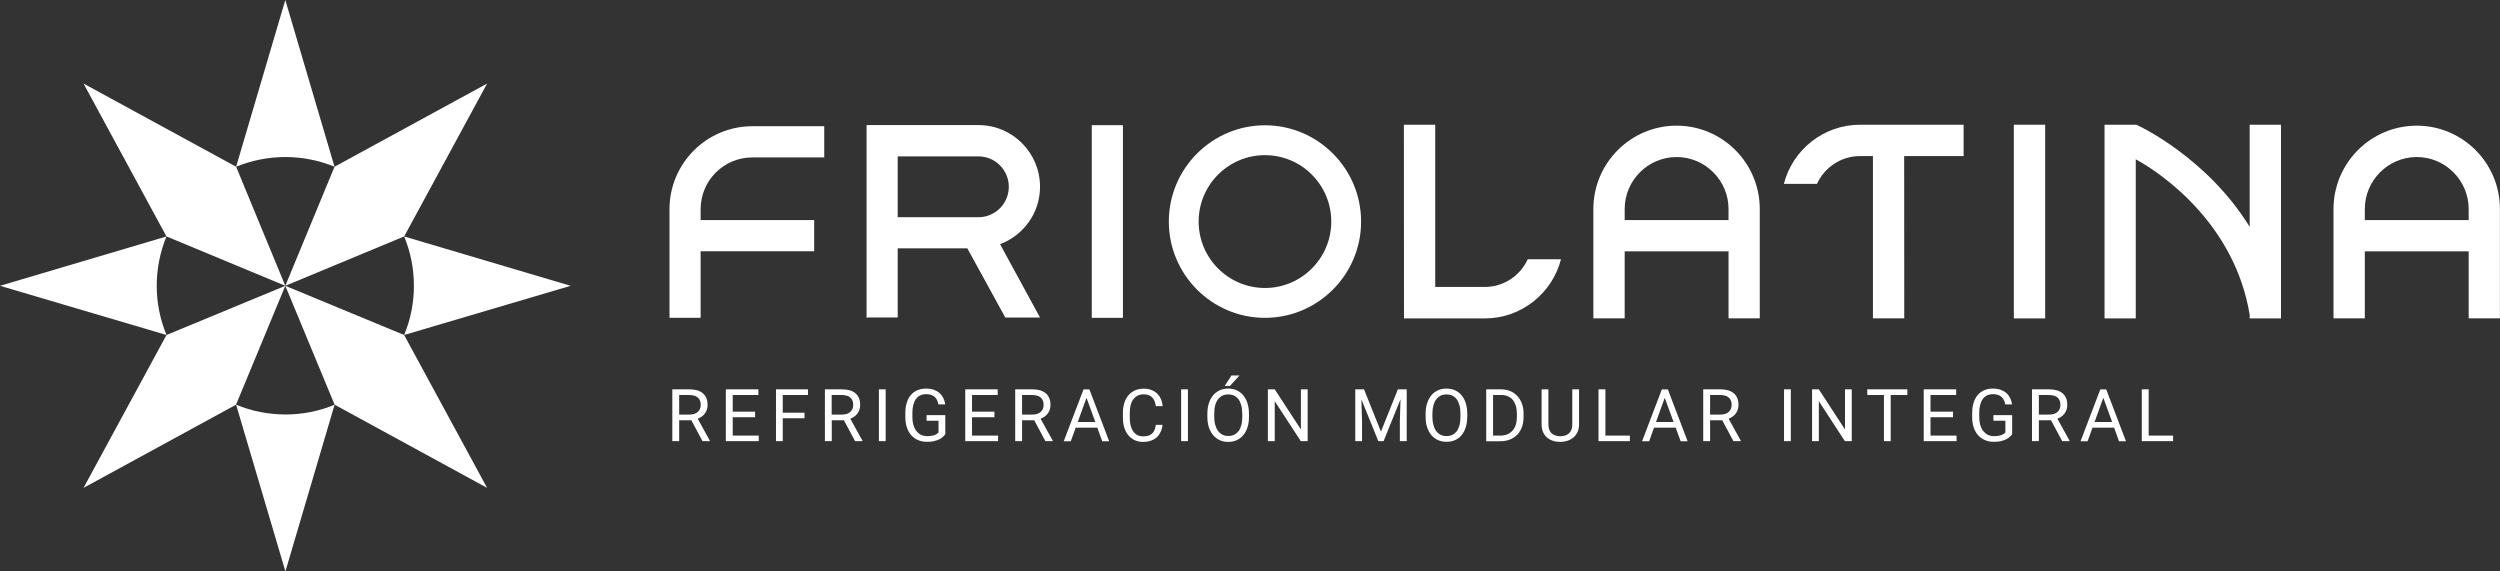 <svg width="210" height="48" viewBox="0 0 210 48" fill="none" xmlns="http://www.w3.org/2000/svg">
<rect x="0" y="0" width="210" height="48" fill="#333333" stroke="none"/>
<path d="M13.986 19.861L0 24.008L13.986 28.139C13.441 26.825 13.165 25.409 13.165 24.008C13.165 22.591 13.441 21.183 13.986 19.861Z" fill="white"/>
<path d="M33.946 19.861L47.933 24.008L33.946 28.139C34.499 26.825 34.768 25.409 34.768 24.008C34.768 22.591 34.499 21.183 33.946 19.861Z" fill="white"/>
<path d="M19.834 33.994L23.974 48L28.107 33.994C26.787 34.548 25.381 34.817 23.974 34.817C22.56 34.809 21.153 34.548 19.834 33.994Z" fill="white"/>
<path d="M28.099 14.006L23.966 0L19.834 14.006C21.153 13.468 22.56 13.191 23.966 13.191C25.373 13.191 26.779 13.46 28.099 14.006Z" fill="white"/>
<path d="M23.966 24.008L13.986 28.139L7.017 40.981L19.826 33.994L23.966 24.008Z" fill="white"/>
<path d="M23.966 24.008L19.834 14.006L7.017 7.019L13.978 19.854L13.986 19.861L23.966 24.008Z" fill="white"/>
<path d="M23.966 24.008L33.946 28.139L40.916 40.981L28.107 33.994L23.966 24.008Z" fill="white"/>
<path d="M23.966 24.008L28.099 14.006L40.916 7.019L33.954 19.854L33.946 19.861L23.966 24.008Z" fill="white"/>
<path d="M94.325 10.516H91.709V26.698H94.325V10.516Z" fill="white"/>
<path d="M75.407 26.675V20.859H81.255L84.447 26.675H87.363L84.005 20.51C85.964 19.774 87.363 17.899 87.363 15.684C87.363 12.835 85.048 10.508 82.203 10.508H72.792V26.69H72.855V26.667H75.407V26.675ZM75.407 13.136H82.187C83.594 13.136 84.74 14.283 84.74 15.691C84.74 17.1 83.594 18.247 82.187 18.247H75.407V13.136Z" fill="white"/>
<path d="M106.256 26.698C101.8 26.698 98.181 23.066 98.181 18.611C98.181 14.156 101.808 10.524 106.256 10.524C110.705 10.524 114.332 14.156 114.332 18.611C114.332 23.066 110.713 26.698 106.256 26.698ZM106.256 13.033C103.183 13.033 100.686 15.533 100.686 18.611C100.686 21.689 103.183 24.19 106.256 24.19C109.33 24.19 111.827 21.689 111.827 18.611C111.827 15.533 109.33 13.033 106.256 13.033Z" fill="white"/>
<path d="M63.191 13.223H69.236V10.603H63.183C59.351 10.611 56.238 13.729 56.238 17.567V26.698H58.853V21.104H68.391V18.485H58.853V17.567C58.853 15.169 60.797 13.223 63.191 13.223Z" fill="white"/>
<path d="M140.835 10.556C136.979 10.556 133.842 13.697 133.842 17.559V26.738H136.473V21.112H145.197V26.738H147.82V17.559C147.82 13.697 144.691 10.556 140.835 10.556ZM136.473 18.485V17.559C136.473 15.153 138.433 13.191 140.835 13.191C143.237 13.191 145.197 15.153 145.197 17.559V18.485H136.473Z" fill="white"/>
<path d="M203.007 10.556C199.151 10.556 196.014 13.697 196.014 17.559V26.738H198.645V21.112H207.369V26.738H209.992V17.559C210 13.697 206.863 10.556 203.007 10.556ZM198.645 18.485V17.559C198.645 15.153 200.605 13.191 203.007 13.191C205.409 13.191 207.369 15.153 207.369 17.559V18.485H198.645Z" fill="white"/>
<path d="M171.794 10.477H169.163V26.746H171.794V10.477Z" fill="white"/>
<path d="M188.973 10.477V19.054C185.409 13.278 179.76 10.603 179.443 10.477H176.781V26.746H179.404V13.381C181.767 14.671 187.74 18.904 188.973 26.445V26.746H191.604V10.477H188.973Z" fill="white"/>
<path d="M128.334 21.768C127.71 23.145 126.327 24.103 124.723 24.103H120.559V10.477H117.927L117.935 26.746H124.731C127.805 26.746 130.389 24.625 131.124 21.776H128.334V21.768Z" fill="white"/>
<path d="M164.944 10.477H156.236C153.162 10.477 150.578 12.597 149.843 15.446H152.625C153.257 14.069 154.632 13.112 156.236 13.112H157.326V26.738H159.957L159.95 13.112H164.944V10.477Z" fill="white"/>
<path d="M58.071 35.3H57.051V37.056H56.475V32.704H57.913C58.403 32.704 58.782 32.815 59.043 33.037C59.303 33.258 59.438 33.583 59.438 34.01C59.438 34.279 59.367 34.516 59.217 34.722C59.074 34.92 58.869 35.07 58.608 35.173L59.627 37.017V37.056H59.011L58.071 35.3ZM57.051 34.825H57.929C58.087 34.825 58.221 34.801 58.34 34.762C58.458 34.722 58.553 34.659 58.632 34.587C58.711 34.516 58.766 34.429 58.806 34.326C58.845 34.231 58.861 34.121 58.861 34.01C58.861 33.883 58.845 33.773 58.806 33.67C58.766 33.567 58.711 33.48 58.632 33.408C58.553 33.337 58.458 33.274 58.34 33.242C58.221 33.211 58.079 33.179 57.913 33.179H57.051V34.825Z" fill="white"/>
<path d="M63.428 35.047H61.548V36.59H63.736V37.056H60.971V32.704H63.705V33.179H61.548V34.58H63.428V35.047Z" fill="white"/>
<path d="M67.577 35.133H65.751V37.056H65.183V32.704H67.869V33.179H65.751V34.667H67.577V35.133Z" fill="white"/>
<path d="M70.888 35.3H69.868V37.056H69.291V32.704H70.73C71.219 32.704 71.599 32.815 71.86 33.037C72.12 33.258 72.255 33.583 72.255 34.01C72.255 34.279 72.184 34.516 72.033 34.722C71.891 34.92 71.686 35.07 71.425 35.173L72.444 37.017V37.056H71.828L70.888 35.3ZM69.86 34.825H70.737C70.895 34.825 71.03 34.801 71.148 34.762C71.267 34.722 71.362 34.659 71.441 34.587C71.52 34.516 71.575 34.429 71.615 34.326C71.654 34.231 71.67 34.121 71.67 34.01C71.67 33.883 71.654 33.773 71.615 33.67C71.575 33.567 71.52 33.48 71.441 33.408C71.362 33.337 71.267 33.274 71.148 33.242C71.03 33.211 70.888 33.179 70.722 33.179H69.86V34.825Z" fill="white"/>
<path d="M74.396 32.704H73.827V37.056H74.396V32.704Z" fill="white"/>
<path d="M79.39 36.487C79.35 36.55 79.295 36.613 79.216 36.684C79.145 36.756 79.042 36.827 78.924 36.89C78.805 36.953 78.655 37.009 78.481 37.048C78.308 37.096 78.094 37.112 77.849 37.112C77.588 37.112 77.344 37.064 77.122 36.969C76.901 36.874 76.711 36.74 76.553 36.566C76.395 36.392 76.269 36.178 76.182 35.917C76.095 35.664 76.048 35.371 76.048 35.047V34.706C76.048 34.382 76.087 34.089 76.166 33.836C76.245 33.583 76.356 33.361 76.506 33.187C76.656 33.013 76.838 32.878 77.051 32.783C77.264 32.688 77.517 32.641 77.794 32.641C78.047 32.641 78.26 32.673 78.45 32.744C78.639 32.815 78.797 32.902 78.924 33.021C79.058 33.139 79.161 33.282 79.24 33.44C79.319 33.606 79.374 33.78 79.398 33.97H78.829C78.805 33.852 78.774 33.741 78.726 33.638C78.679 33.535 78.616 33.44 78.537 33.361C78.458 33.282 78.355 33.219 78.236 33.179C78.118 33.132 77.976 33.108 77.81 33.108C77.604 33.108 77.43 33.147 77.288 33.219C77.138 33.29 77.019 33.401 76.925 33.535C76.83 33.67 76.759 33.836 76.711 34.034C76.664 34.231 76.64 34.445 76.64 34.69V35.039C76.64 35.292 76.672 35.513 76.727 35.711C76.79 35.909 76.869 36.075 76.98 36.21C77.091 36.344 77.217 36.455 77.367 36.526C77.517 36.597 77.691 36.637 77.873 36.637C78.031 36.637 78.157 36.629 78.268 36.605C78.379 36.59 78.466 36.558 78.544 36.526C78.624 36.495 78.679 36.463 78.726 36.423C78.774 36.384 78.813 36.352 78.837 36.321V35.339H77.833V34.872H79.406V36.487H79.39Z" fill="white"/>
<path d="M83.531 35.047H81.65V36.59H83.839V37.056H81.081V32.704H83.807V33.179H81.65V34.58H83.531V35.047Z" fill="white"/>
<path d="M86.873 35.3H85.854V37.056H85.277V32.704H86.715C87.205 32.704 87.584 32.815 87.845 33.037C88.106 33.258 88.24 33.583 88.24 34.01C88.24 34.279 88.169 34.516 88.019 34.722C87.877 34.92 87.671 35.07 87.41 35.173L88.43 37.017V37.056H87.813L86.873 35.3ZM85.854 34.825H86.731C86.889 34.825 87.023 34.801 87.142 34.762C87.26 34.722 87.355 34.659 87.434 34.587C87.513 34.516 87.569 34.429 87.608 34.326C87.647 34.231 87.663 34.121 87.663 34.01C87.663 33.883 87.647 33.773 87.608 33.67C87.569 33.567 87.513 33.48 87.434 33.408C87.355 33.337 87.26 33.274 87.142 33.242C87.023 33.211 86.881 33.179 86.715 33.179H85.854V34.825Z" fill="white"/>
<path d="M92.175 35.925H90.358L89.947 37.064H89.354L91.014 32.712H91.511L93.171 37.064H92.586L92.175 35.925ZM90.532 35.45H92.009L91.266 33.416L90.532 35.45Z" fill="white"/>
<path d="M97.659 35.679C97.635 35.885 97.588 36.075 97.509 36.249C97.43 36.423 97.327 36.582 97.193 36.708C97.059 36.835 96.893 36.938 96.695 37.009C96.498 37.08 96.276 37.12 96.016 37.12C95.755 37.12 95.526 37.072 95.32 36.977C95.115 36.882 94.933 36.748 94.783 36.566C94.633 36.392 94.522 36.178 94.443 35.933C94.364 35.687 94.325 35.41 94.325 35.102V34.667C94.325 34.358 94.364 34.089 94.443 33.836C94.522 33.59 94.641 33.377 94.791 33.203C94.941 33.029 95.123 32.886 95.344 32.791C95.557 32.696 95.802 32.649 96.071 32.649C96.316 32.649 96.537 32.681 96.719 32.76C96.909 32.831 97.067 32.934 97.201 33.06C97.335 33.187 97.438 33.345 97.517 33.519C97.596 33.701 97.643 33.899 97.667 34.113H97.09C97.067 33.962 97.035 33.828 96.987 33.701C96.94 33.583 96.877 33.48 96.798 33.393C96.719 33.306 96.616 33.242 96.498 33.195C96.379 33.147 96.237 33.124 96.063 33.124C95.873 33.124 95.7 33.163 95.557 33.234C95.415 33.313 95.289 33.416 95.194 33.551C95.091 33.685 95.02 33.852 94.972 34.034C94.925 34.224 94.901 34.437 94.901 34.667V35.11C94.901 35.323 94.925 35.521 94.965 35.711C95.012 35.901 95.075 36.059 95.17 36.202C95.265 36.344 95.376 36.455 95.518 36.534C95.66 36.613 95.826 36.653 96.023 36.653C96.205 36.653 96.363 36.629 96.49 36.59C96.616 36.542 96.719 36.479 96.798 36.4C96.877 36.321 96.94 36.218 96.987 36.099C97.035 35.98 97.067 35.838 97.09 35.687H97.659V35.679Z" fill="white"/>
<path d="M99.785 32.704H99.216V37.056H99.785V32.704Z" fill="white"/>
<path d="M104.913 35.023C104.913 35.347 104.874 35.64 104.787 35.901C104.7 36.162 104.589 36.376 104.431 36.558C104.281 36.74 104.099 36.874 103.886 36.977C103.672 37.072 103.428 37.12 103.167 37.12C102.914 37.12 102.677 37.072 102.463 36.977C102.25 36.882 102.061 36.74 101.91 36.558C101.752 36.376 101.634 36.154 101.547 35.901C101.46 35.64 101.42 35.347 101.42 35.023V34.746C101.42 34.421 101.46 34.129 101.547 33.867C101.634 33.606 101.752 33.385 101.902 33.203C102.053 33.021 102.242 32.886 102.456 32.783C102.669 32.688 102.906 32.641 103.159 32.641C103.42 32.641 103.665 32.688 103.878 32.783C104.091 32.878 104.281 33.021 104.431 33.203C104.581 33.385 104.7 33.606 104.787 33.867C104.866 34.129 104.913 34.421 104.913 34.746V35.023ZM104.344 34.738C104.344 34.477 104.32 34.247 104.265 34.05C104.21 33.852 104.139 33.685 104.036 33.543C103.933 33.408 103.807 33.306 103.665 33.234C103.522 33.163 103.356 33.132 103.167 33.132C102.985 33.132 102.827 33.163 102.685 33.234C102.543 33.306 102.416 33.408 102.313 33.543C102.211 33.678 102.132 33.844 102.076 34.05C102.021 34.247 101.997 34.477 101.997 34.738V35.015C101.997 35.276 102.021 35.505 102.084 35.703C102.14 35.901 102.219 36.067 102.321 36.21C102.424 36.344 102.55 36.447 102.693 36.518C102.835 36.59 103.001 36.621 103.175 36.621C103.364 36.621 103.53 36.59 103.672 36.518C103.815 36.447 103.941 36.344 104.044 36.21C104.147 36.075 104.218 35.909 104.273 35.703C104.328 35.505 104.352 35.276 104.352 35.015V34.738H104.344ZM103.443 31.541H104.115L103.317 32.419H102.874L103.443 31.541Z" fill="white"/>
<path d="M109.844 37.056H109.267L107.078 33.701V37.056H106.501V32.704H107.078L109.275 36.075V32.704H109.844V37.056Z" fill="white"/>
<path d="M114.577 32.704L115.999 36.257L117.422 32.704H118.164V37.056H117.588V35.363L117.643 33.535L116.221 37.056H115.778L114.356 33.543L114.411 35.363V37.056H113.842V32.704H114.577Z" fill="white"/>
<path d="M123.245 35.023C123.245 35.347 123.206 35.64 123.119 35.901C123.04 36.162 122.921 36.376 122.771 36.558C122.621 36.74 122.439 36.874 122.226 36.969C122.013 37.064 121.768 37.112 121.507 37.112C121.246 37.112 121.017 37.064 120.796 36.969C120.582 36.874 120.393 36.732 120.243 36.558C120.085 36.376 119.966 36.154 119.879 35.901C119.792 35.64 119.753 35.347 119.753 35.023V34.746C119.753 34.421 119.792 34.129 119.879 33.867C119.966 33.606 120.085 33.385 120.235 33.203C120.385 33.021 120.575 32.886 120.788 32.783C121.001 32.688 121.238 32.641 121.499 32.641C121.76 32.641 122.005 32.688 122.218 32.783C122.432 32.878 122.621 33.021 122.771 33.203C122.921 33.385 123.04 33.606 123.127 33.867C123.206 34.129 123.253 34.421 123.253 34.746V35.023H123.245ZM122.676 34.738C122.676 34.477 122.653 34.247 122.597 34.05C122.542 33.852 122.471 33.685 122.368 33.543C122.266 33.408 122.147 33.306 121.997 33.234C121.855 33.163 121.689 33.132 121.499 33.132C121.325 33.132 121.159 33.163 121.017 33.234C120.875 33.306 120.748 33.408 120.646 33.543C120.543 33.678 120.464 33.844 120.409 34.05C120.353 34.247 120.322 34.477 120.322 34.738V35.023C120.322 35.284 120.353 35.513 120.409 35.711C120.464 35.909 120.543 36.075 120.646 36.218C120.748 36.352 120.875 36.455 121.017 36.526C121.159 36.597 121.325 36.629 121.499 36.629C121.689 36.629 121.855 36.597 121.997 36.526C122.139 36.455 122.266 36.352 122.368 36.218C122.471 36.083 122.542 35.917 122.597 35.711C122.653 35.513 122.676 35.284 122.676 35.023V34.738Z" fill="white"/>
<path d="M124.842 32.704H126.066C126.351 32.704 126.612 32.752 126.849 32.847C127.086 32.942 127.283 33.076 127.449 33.258C127.615 33.432 127.749 33.646 127.844 33.907C127.939 34.16 127.979 34.445 127.979 34.762V35.015C127.979 35.331 127.931 35.616 127.844 35.869C127.749 36.123 127.623 36.336 127.449 36.518C127.275 36.692 127.07 36.827 126.833 36.922C126.588 37.017 126.319 37.064 126.019 37.064H124.842V32.704ZM125.418 33.179V36.59H126.019C126.248 36.59 126.454 36.55 126.627 36.479C126.801 36.4 126.951 36.297 127.062 36.162C127.181 36.028 127.267 35.861 127.331 35.664C127.394 35.466 127.418 35.252 127.418 35.015V34.746C127.418 34.501 127.386 34.279 127.331 34.081C127.267 33.891 127.181 33.725 127.07 33.59C126.959 33.456 126.817 33.353 126.651 33.282C126.485 33.211 126.296 33.179 126.082 33.179H125.418Z" fill="white"/>
<path d="M132.641 32.704V35.648C132.641 35.893 132.601 36.107 132.514 36.289C132.427 36.471 132.309 36.621 132.167 36.748C132.024 36.867 131.858 36.961 131.661 37.025C131.471 37.088 131.266 37.12 131.06 37.12C130.839 37.12 130.634 37.088 130.444 37.025C130.254 36.961 130.088 36.874 129.946 36.748C129.804 36.629 129.693 36.471 129.614 36.289C129.535 36.107 129.496 35.893 129.496 35.648V32.704H130.065V35.648C130.065 35.814 130.088 35.964 130.136 36.091C130.183 36.218 130.254 36.321 130.341 36.4C130.428 36.479 130.531 36.542 130.657 36.582C130.784 36.621 130.918 36.645 131.068 36.645C131.218 36.645 131.353 36.621 131.479 36.582C131.606 36.542 131.708 36.479 131.795 36.4C131.882 36.313 131.953 36.218 132.001 36.091C132.048 35.964 132.072 35.822 132.072 35.648V32.704H132.641Z" fill="white"/>
<path d="M134.853 36.59H136.908V37.056H134.276V32.704H134.853V36.59Z" fill="white"/>
<path d="M140.756 35.925H138.939L138.528 37.064H137.935L139.594 32.712H140.1L141.759 37.064H141.175L140.756 35.925ZM139.104 35.45H140.582L139.839 33.416L139.104 35.45Z" fill="white"/>
<path d="M144.667 35.3H143.648V37.056H143.071V32.704H144.509C144.999 32.704 145.379 32.815 145.639 33.037C145.9 33.258 146.034 33.583 146.034 34.01C146.034 34.279 145.963 34.516 145.813 34.722C145.671 34.92 145.465 35.07 145.205 35.173L146.224 37.017V37.056H145.608L144.667 35.3ZM143.648 34.825H144.525C144.683 34.825 144.817 34.801 144.936 34.762C145.055 34.722 145.149 34.659 145.228 34.587C145.307 34.516 145.363 34.429 145.402 34.326C145.442 34.231 145.458 34.121 145.458 34.01C145.458 33.883 145.442 33.773 145.402 33.67C145.363 33.567 145.307 33.48 145.228 33.408C145.149 33.337 145.055 33.274 144.936 33.242C144.817 33.211 144.675 33.179 144.509 33.179H143.648V34.825Z" fill="white"/>
<path d="M150.428 32.704H149.859V37.056H150.428V32.704Z" fill="white"/>
<path d="M155.548 37.056H154.971L152.783 33.701V37.056H152.214V32.704H152.783L154.979 36.075V32.704H155.548V37.056Z" fill="white"/>
<path d="M160.218 33.179H158.82V37.056H158.251V33.179H156.852V32.704H160.218V33.179Z" fill="white"/>
<path d="M164.051 35.047H162.162V36.59H164.351V37.056H161.593V32.704H164.319V33.179H162.162V34.58H164.051V35.047Z" fill="white"/>
<path d="M169.005 36.487C168.966 36.55 168.91 36.613 168.831 36.684C168.76 36.756 168.657 36.827 168.539 36.89C168.42 36.953 168.27 37.009 168.096 37.048C167.923 37.096 167.709 37.112 167.464 37.112C167.203 37.112 166.959 37.064 166.737 36.969C166.516 36.874 166.326 36.74 166.168 36.566C166.01 36.392 165.884 36.178 165.797 35.917C165.71 35.664 165.663 35.371 165.663 35.047V34.706C165.663 34.382 165.702 34.089 165.781 33.836C165.86 33.583 165.971 33.361 166.121 33.187C166.271 33.013 166.453 32.878 166.666 32.783C166.88 32.688 167.132 32.641 167.409 32.641C167.654 32.641 167.875 32.673 168.065 32.744C168.254 32.815 168.412 32.902 168.539 33.021C168.673 33.139 168.776 33.282 168.855 33.44C168.934 33.606 168.989 33.78 169.013 33.97H168.444C168.42 33.852 168.389 33.741 168.341 33.638C168.294 33.535 168.231 33.44 168.152 33.361C168.073 33.282 167.97 33.219 167.851 33.179C167.733 33.132 167.591 33.108 167.425 33.108C167.219 33.108 167.045 33.147 166.903 33.219C166.753 33.29 166.635 33.401 166.54 33.535C166.445 33.67 166.374 33.836 166.326 34.034C166.279 34.231 166.255 34.445 166.255 34.69V35.039C166.255 35.292 166.287 35.513 166.342 35.711C166.405 35.909 166.484 36.075 166.595 36.21C166.706 36.344 166.832 36.455 166.982 36.526C167.132 36.597 167.306 36.637 167.488 36.637C167.646 36.637 167.772 36.629 167.883 36.605C167.994 36.59 168.081 36.558 168.16 36.526C168.231 36.495 168.294 36.463 168.341 36.423C168.389 36.384 168.42 36.352 168.452 36.321V35.339H167.448V34.872H169.021V36.487H169.005Z" fill="white"/>
<path d="M172.284 35.3H171.265V37.056H170.688V32.704H172.126C172.616 32.704 172.996 32.815 173.256 33.037C173.517 33.258 173.651 33.583 173.651 34.01C173.651 34.279 173.58 34.516 173.43 34.722C173.288 34.92 173.082 35.07 172.822 35.173L173.841 37.017V37.056H173.225L172.284 35.3ZM171.265 34.825H172.142C172.3 34.825 172.434 34.801 172.553 34.762C172.672 34.722 172.766 34.659 172.845 34.587C172.924 34.516 172.98 34.429 173.019 34.326C173.059 34.231 173.075 34.121 173.075 34.01C173.075 33.883 173.059 33.773 173.019 33.67C172.98 33.567 172.924 33.48 172.845 33.408C172.766 33.337 172.672 33.274 172.553 33.242C172.434 33.211 172.292 33.179 172.126 33.179H171.265V34.825Z" fill="white"/>
<path d="M177.587 35.925H175.769L175.358 37.064H174.766L176.425 32.712H176.923L178.582 37.064H177.997L177.587 35.925ZM175.943 35.45H177.421L176.678 33.416L175.943 35.45Z" fill="white"/>
<path d="M180.487 36.59H182.541V37.056H179.91V32.704H180.487V36.59Z" fill="white"/>
</svg>
